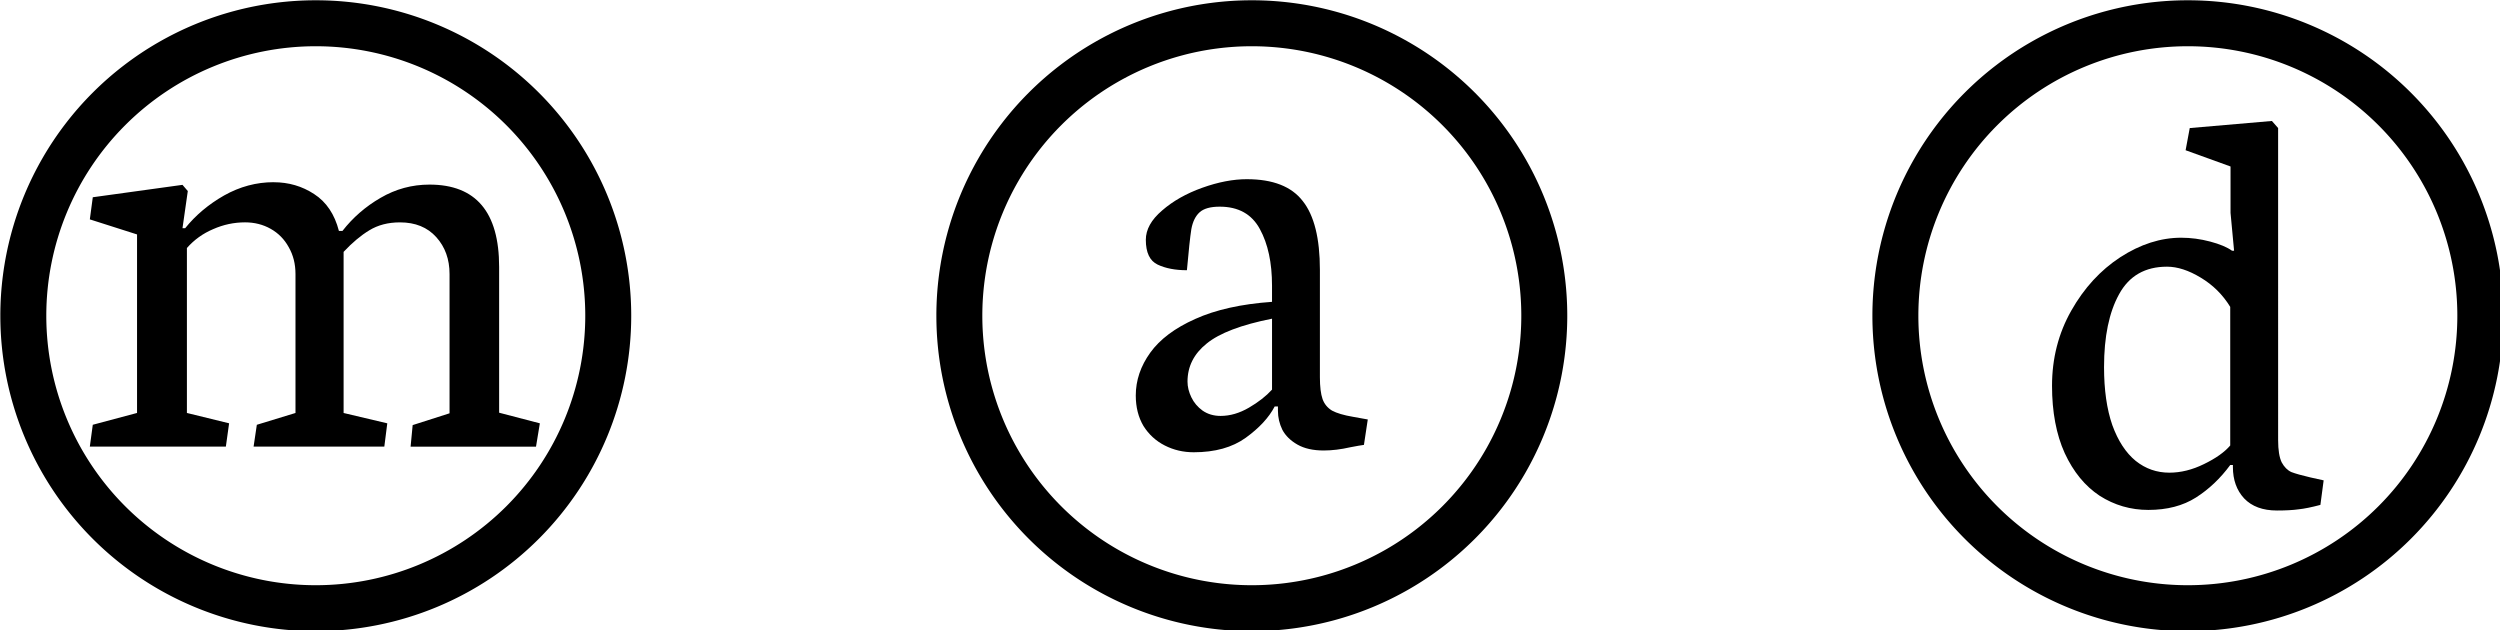 <?xml version="1.0" encoding="UTF-8" standalone="no"?>
<!-- Created with Inkscape (http://www.inkscape.org/) -->

<svg
   xmlns:dc="http://purl.org/dc/elements/1.1/"
   xmlns:cc="http://creativecommons.org/ns#"
   xmlns:rdf="http://www.w3.org/1999/02/22-rdf-syntax-ns#"
   xmlns:svg="http://www.w3.org/2000/svg"
   xmlns="http://www.w3.org/2000/svg"
   xmlns:sodipodi="http://sodipodi.sourceforge.net/DTD/sodipodi-0.dtd"
   xmlns:inkscape="http://www.inkscape.org/namespaces/inkscape"
   width="10.299in"
   height="2.596in"
   viewBox="0 0 261.583 65.935"
   version="1.1"
   id="svg865"
   inkscape:version="0.92.4 5da689c313, 2019-01-14"
   sodipodi:docname="mad_v1_2.svg">
  <defs
     id="defs859" />
  <sodipodi:namedview
     id="base"
     pagecolor="#ffffff"
     bordercolor="#666666"
     borderopacity="1.0"
     inkscape:pageopacity="0.0"
     inkscape:pageshadow="2"
     inkscape:zoom="0.94950972"
     inkscape:cx="342.41456"
     inkscape:cy="108.41564"
     inkscape:document-units="mm"
     inkscape:current-layer="layer1"
     showgrid="false"
     showborder="true"
     inkscape:window-width="1920"
     inkscape:window-height="1012"
     inkscape:window-x="0"
     inkscape:window-y="0"
     inkscape:window-maximized="1"
     units="in" />
  <g
     inkscape:label="Layer 1"
     inkscape:groupmode="layer"
     id="layer1"
     transform="translate(4.261,-114.863)">
    <g
       id="g1058"
       transform="translate(-5.63)">
      <g
         transform="translate(8.832)"
         id="g1008" />
      <g
         transform="translate(0.373)"
         id="g1012" />
      <g
         transform="translate(-6.879)"
         id="g1016" />
    </g>
    <g
       aria-label="custom  fine  jewelry  since  1994"
       style="font-style:normal;font-variant:normal;font-weight:normal;font-stretch:normal;font-size:25.4px;line-height:1.25;font-family:Neuton;-inkscape-font-specification:Neuton;letter-spacing:0.661px;word-spacing:0px;fill:#000000;fill-opacity:1;stroke:none;stroke-width:0.265"
       id="text923" />
    <g
       id="text927-3"
       style="font-style:normal;font-variant:normal;font-weight:normal;font-stretch:normal;font-size:28.578px;line-height:1.25;font-family:Neuton;-inkscape-font-specification:Neuton;letter-spacing:0.661px;word-spacing:0px;fill:#000000;fill-opacity:1;stroke:none;stroke-width:0.298"
       aria-label="michael"
       transform="matrix(0.994,0,0,0.994,-8.51,2.554)" />
    <g
       id="text927-7"
       style="font-style:normal;font-variant:normal;font-weight:normal;font-stretch:normal;font-size:28.578px;line-height:1.25;font-family:Neuton;-inkscape-font-specification:Neuton;letter-spacing:0.661px;word-spacing:0px;fill:#000000;fill-opacity:1;stroke:none;stroke-width:0.298"
       aria-label="andrews "
       transform="matrix(0.994,0,0,0.994,-8.51,2.554)" />
    <g
       id="g2154"
       transform="matrix(1.154,0,0,1.154,-34.643,-34.216)">
      <path
         id="path1959"
         d="m 51.141,145.704 c -1.57,0 -3.068,0.402 -4.495,1.204 -1.409,0.803 -2.586,1.793 -3.532,2.97 h -0.241 l 0.482,-3.371 -0.482,-0.562 -8.133,1.124 -0.268,2.006 4.281,1.365 v 16.187 l -4.013,1.071 -0.268,1.98 h 12.334 l 0.294,-2.113 -3.826,-0.937 v -14.956 c 0.66,-0.749 1.454,-1.32 2.381,-1.712 0.928,-0.41 1.891,-0.615 2.89,-0.615 0.856,0 1.632,0.196 2.327,0.589 0.696,0.392 1.24,0.945 1.632,1.659 0.41,0.713 0.615,1.525 0.615,2.435 v 12.601 l -3.505,1.071 -0.294,1.98 H 61.174 l 0.268,-2.113 -3.96,-0.937 v -14.608 c 0.785,-0.838 1.561,-1.489 2.328,-1.953 0.785,-0.482 1.712,-0.722 2.783,-0.722 1.391,0 2.488,0.446 3.291,1.338 0.803,0.892 1.204,2.007 1.204,3.344 v 12.629 l -3.344,1.07 -0.187,1.953 h 11.371 l 0.348,-2.113 -3.692,-0.964 v -13.217 c 0,-4.976 -2.105,-7.465 -6.314,-7.465 -1.587,0 -3.068,0.401 -4.441,1.204 -1.356,0.785 -2.506,1.784 -3.451,2.997 h -0.321 c -0.392,-1.516 -1.142,-2.631 -2.248,-3.344 -1.088,-0.713 -2.31,-1.071 -3.665,-1.071 z"
         style="font-style:normal;font-variant:normal;font-weight:normal;font-stretch:normal;font-size:28.578px;line-height:1.25;font-family:Neuton;-inkscape-font-specification:Neuton;letter-spacing:0.661px;word-spacing:0px;fill:#000000;fill-opacity:1;stroke:none;stroke-width:0.253"
         inkscape:connector-curvature="0" />
      <path
         id="path1957"
         transform="matrix(0.265,0,0,0.265,0,81.1)"
         d="M 207.396,181.545 A 107.931,107.931 0 0 0 99.465,289.477 107.931,107.931 0 0 0 207.396,397.408 107.931,107.931 0 0 0 315.324,289.477 107.931,107.931 0 0 0 207.396,181.545 Z m 0,15.727 a 92.205,92.205 0 0 1 92.203,92.205 92.205,92.205 0 0 1 -92.203,92.205 92.205,92.205 0 0 1 -92.205,-92.205 92.205,92.205 0 0 1 92.205,-92.205 z"
         style="font-style:normal;font-variant:normal;font-weight:normal;font-stretch:normal;font-size:28.578px;line-height:1.25;font-family:Neuton;-inkscape-font-specification:Neuton;letter-spacing:0.661px;word-spacing:0px;fill:#000000;fill-opacity:1;stroke:none;stroke-width:0.955"
         inkscape:connector-curvature="0" />
      <path
         id="path1953"
         transform="matrix(0.265,0,0,0.265,0,81.1)"
         d="m 525.979,242.76 c -4.719,0 -9.807,0.979 -15.268,2.934 -5.461,1.955 -10.046,4.549 -13.754,7.785 -3.708,3.168 -5.561,6.506 -5.561,10.012 0,4.382 1.348,7.213 4.045,8.494 2.697,1.281 6.034,1.922 10.012,1.922 0.607,-6.809 1.111,-11.495 1.516,-14.057 0.472,-2.562 1.416,-4.485 2.832,-5.766 1.416,-1.281 3.708,-1.92 6.877,-1.92 6.404,0 10.988,2.562 13.752,7.686 2.764,5.056 4.145,11.494 4.145,19.314 v 5.562 c -10.517,0.742 -19.28,2.695 -26.291,5.863 -6.944,3.101 -12.066,6.943 -15.369,11.527 -3.303,4.584 -4.957,9.473 -4.957,14.664 0,3.977 0.878,7.45 2.631,10.416 1.82,2.899 4.246,5.121 7.279,6.672 3.034,1.551 6.337,2.326 9.91,2.326 7.281,0 13.213,-1.652 17.797,-4.955 4.652,-3.371 7.955,-6.944 9.91,-10.719 h 1.113 v 1.518 c 0,2.225 0.504,4.383 1.516,6.473 1.079,2.022 2.799,3.706 5.158,5.055 2.36,1.348 5.36,2.021 9,2.021 2.831,0 5.866,-0.37 9.102,-1.111 2.09,-0.405 3.639,-0.674 4.65,-0.809 l 1.314,-8.695 -5.057,-0.91 c -3.168,-0.539 -5.56,-1.249 -7.178,-2.125 -1.551,-0.944 -2.63,-2.258 -3.236,-3.943 -0.607,-1.753 -0.91,-4.247 -0.91,-7.482 v -36.707 c 0,-10.786 -1.955,-18.641 -5.865,-23.562 -3.843,-4.989 -10.215,-7.482 -19.113,-7.482 z m 8.596,47.729 v 24.27 c -2.022,2.225 -4.651,4.28 -7.887,6.168 -3.236,1.888 -6.471,2.832 -9.707,2.832 -2.359,0 -4.417,-0.607 -6.17,-1.82 -1.685,-1.213 -2.965,-2.731 -3.842,-4.551 -0.876,-1.82 -1.314,-3.605 -1.314,-5.357 0,-5.191 2.19,-9.539 6.572,-13.045 4.382,-3.573 11.831,-6.406 22.348,-8.496 z"
         style="font-style:normal;font-variant:normal;font-weight:normal;font-stretch:normal;font-size:28.578px;line-height:1.25;font-family:Neuton;-inkscape-font-specification:Neuton;letter-spacing:0.661px;word-spacing:0px;fill:#000000;fill-opacity:1;stroke:none;stroke-width:0.955"
         inkscape:connector-curvature="0" />
      <path
         id="path1949"
         transform="matrix(0.265,0,0,0.265,0,81.1)"
         d="M 527.66,181.545 A 107.931,107.931 0 0 0 419.729,289.477 107.931,107.931 0 0 0 527.66,397.408 107.931,107.931 0 0 0 635.592,289.477 107.931,107.931 0 0 0 527.66,181.545 Z m 0,15.727 a 92.205,92.205 0 0 1 92.205,92.205 92.205,92.205 0 0 1 -92.205,92.205 92.205,92.205 0 0 1 -92.207,-92.205 92.205,92.205 0 0 1 92.207,-92.205 z"
         style="font-style:normal;font-variant:normal;font-weight:normal;font-stretch:normal;font-size:28.578px;line-height:1.25;font-family:Neuton;-inkscape-font-specification:Neuton;letter-spacing:0.661px;word-spacing:0px;fill:#000000;fill-opacity:1;stroke:none;stroke-width:0.955"
         inkscape:connector-curvature="0" />
      <path
         id="path1945"
         transform="matrix(0.265,0,0,0.265,0,81.1)"
         d="m 876.684,222.842 -28.113,2.426 -1.414,7.586 15.371,5.561 v 15.875 l 1.213,12.945 h -0.707 c -1.685,-1.213 -4.181,-2.258 -7.484,-3.135 -3.303,-0.876 -6.607,-1.314 -9.91,-1.314 -7.011,0 -13.954,2.223 -20.83,6.672 -6.809,4.449 -12.405,10.552 -16.787,18.305 -4.382,7.753 -6.572,16.315 -6.572,25.686 0,8.966 1.449,16.652 4.348,23.057 2.966,6.404 6.945,11.257 11.934,14.561 5.056,3.236 10.616,4.854 16.684,4.854 6.404,0 11.832,-1.415 16.281,-4.246 4.449,-2.831 8.358,-6.541 11.729,-11.125 h 0.912 v 0.709 c 0,4.382 1.28,7.955 3.842,10.719 2.629,2.764 6.371,4.145 11.225,4.145 3.034,0 5.493,-0.135 7.381,-0.404 1.955,-0.203 4.451,-0.707 7.484,-1.516 l 1.113,-8.395 -4.551,-1.012 c -2.899,-0.674 -5.057,-1.279 -6.473,-1.818 -1.348,-0.607 -2.46,-1.72 -3.336,-3.338 -0.809,-1.685 -1.215,-4.213 -1.215,-7.584 V 225.268 Z m -35.898,49.854 c 3.573,0 7.417,1.246 11.529,3.74 4.18,2.494 7.548,5.832 10.109,10.012 v 47.426 c -1.955,2.292 -4.953,4.416 -8.998,6.371 -3.977,1.955 -7.922,2.932 -11.832,2.932 -4.314,0 -8.157,-1.346 -11.527,-4.043 -3.371,-2.764 -6.035,-6.843 -7.99,-12.236 -1.888,-5.461 -2.83,-12.068 -2.83,-19.82 0,-10.449 1.72,-18.776 5.158,-24.979 3.438,-6.27 8.898,-9.402 16.381,-9.402 z"
         style="font-style:normal;font-variant:normal;font-weight:normal;font-stretch:normal;font-size:28.578px;line-height:1.25;font-family:Neuton;-inkscape-font-specification:Neuton;letter-spacing:0.661px;word-spacing:0px;fill:#000000;fill-opacity:1;stroke:none;stroke-width:0.955"
         inkscape:connector-curvature="0" />
      <path
         id="path1941"
         transform="matrix(0.265,0,0,0.265,0,81.1)"
         d="M 847.926,181.545 A 107.931,107.931 0 0 0 739.994,289.477 107.931,107.931 0 0 0 847.926,397.408 107.931,107.931 0 0 0 955.855,289.477 107.931,107.931 0 0 0 847.926,181.545 Z m 0,15.727 a 92.205,92.205 0 0 1 92.203,92.205 92.205,92.205 0 0 1 -92.203,92.205 92.205,92.205 0 0 1 -92.205,-92.205 92.205,92.205 0 0 1 92.205,-92.205 z"
         style="font-style:normal;font-variant:normal;font-weight:normal;font-stretch:normal;font-size:28.578px;line-height:1.25;font-family:Neuton;-inkscape-font-specification:Neuton;letter-spacing:0.661px;word-spacing:0px;fill:#000000;fill-opacity:1;stroke:none;stroke-width:0.955"
         inkscape:connector-curvature="0" />
    </g>
  </g>
</svg>
